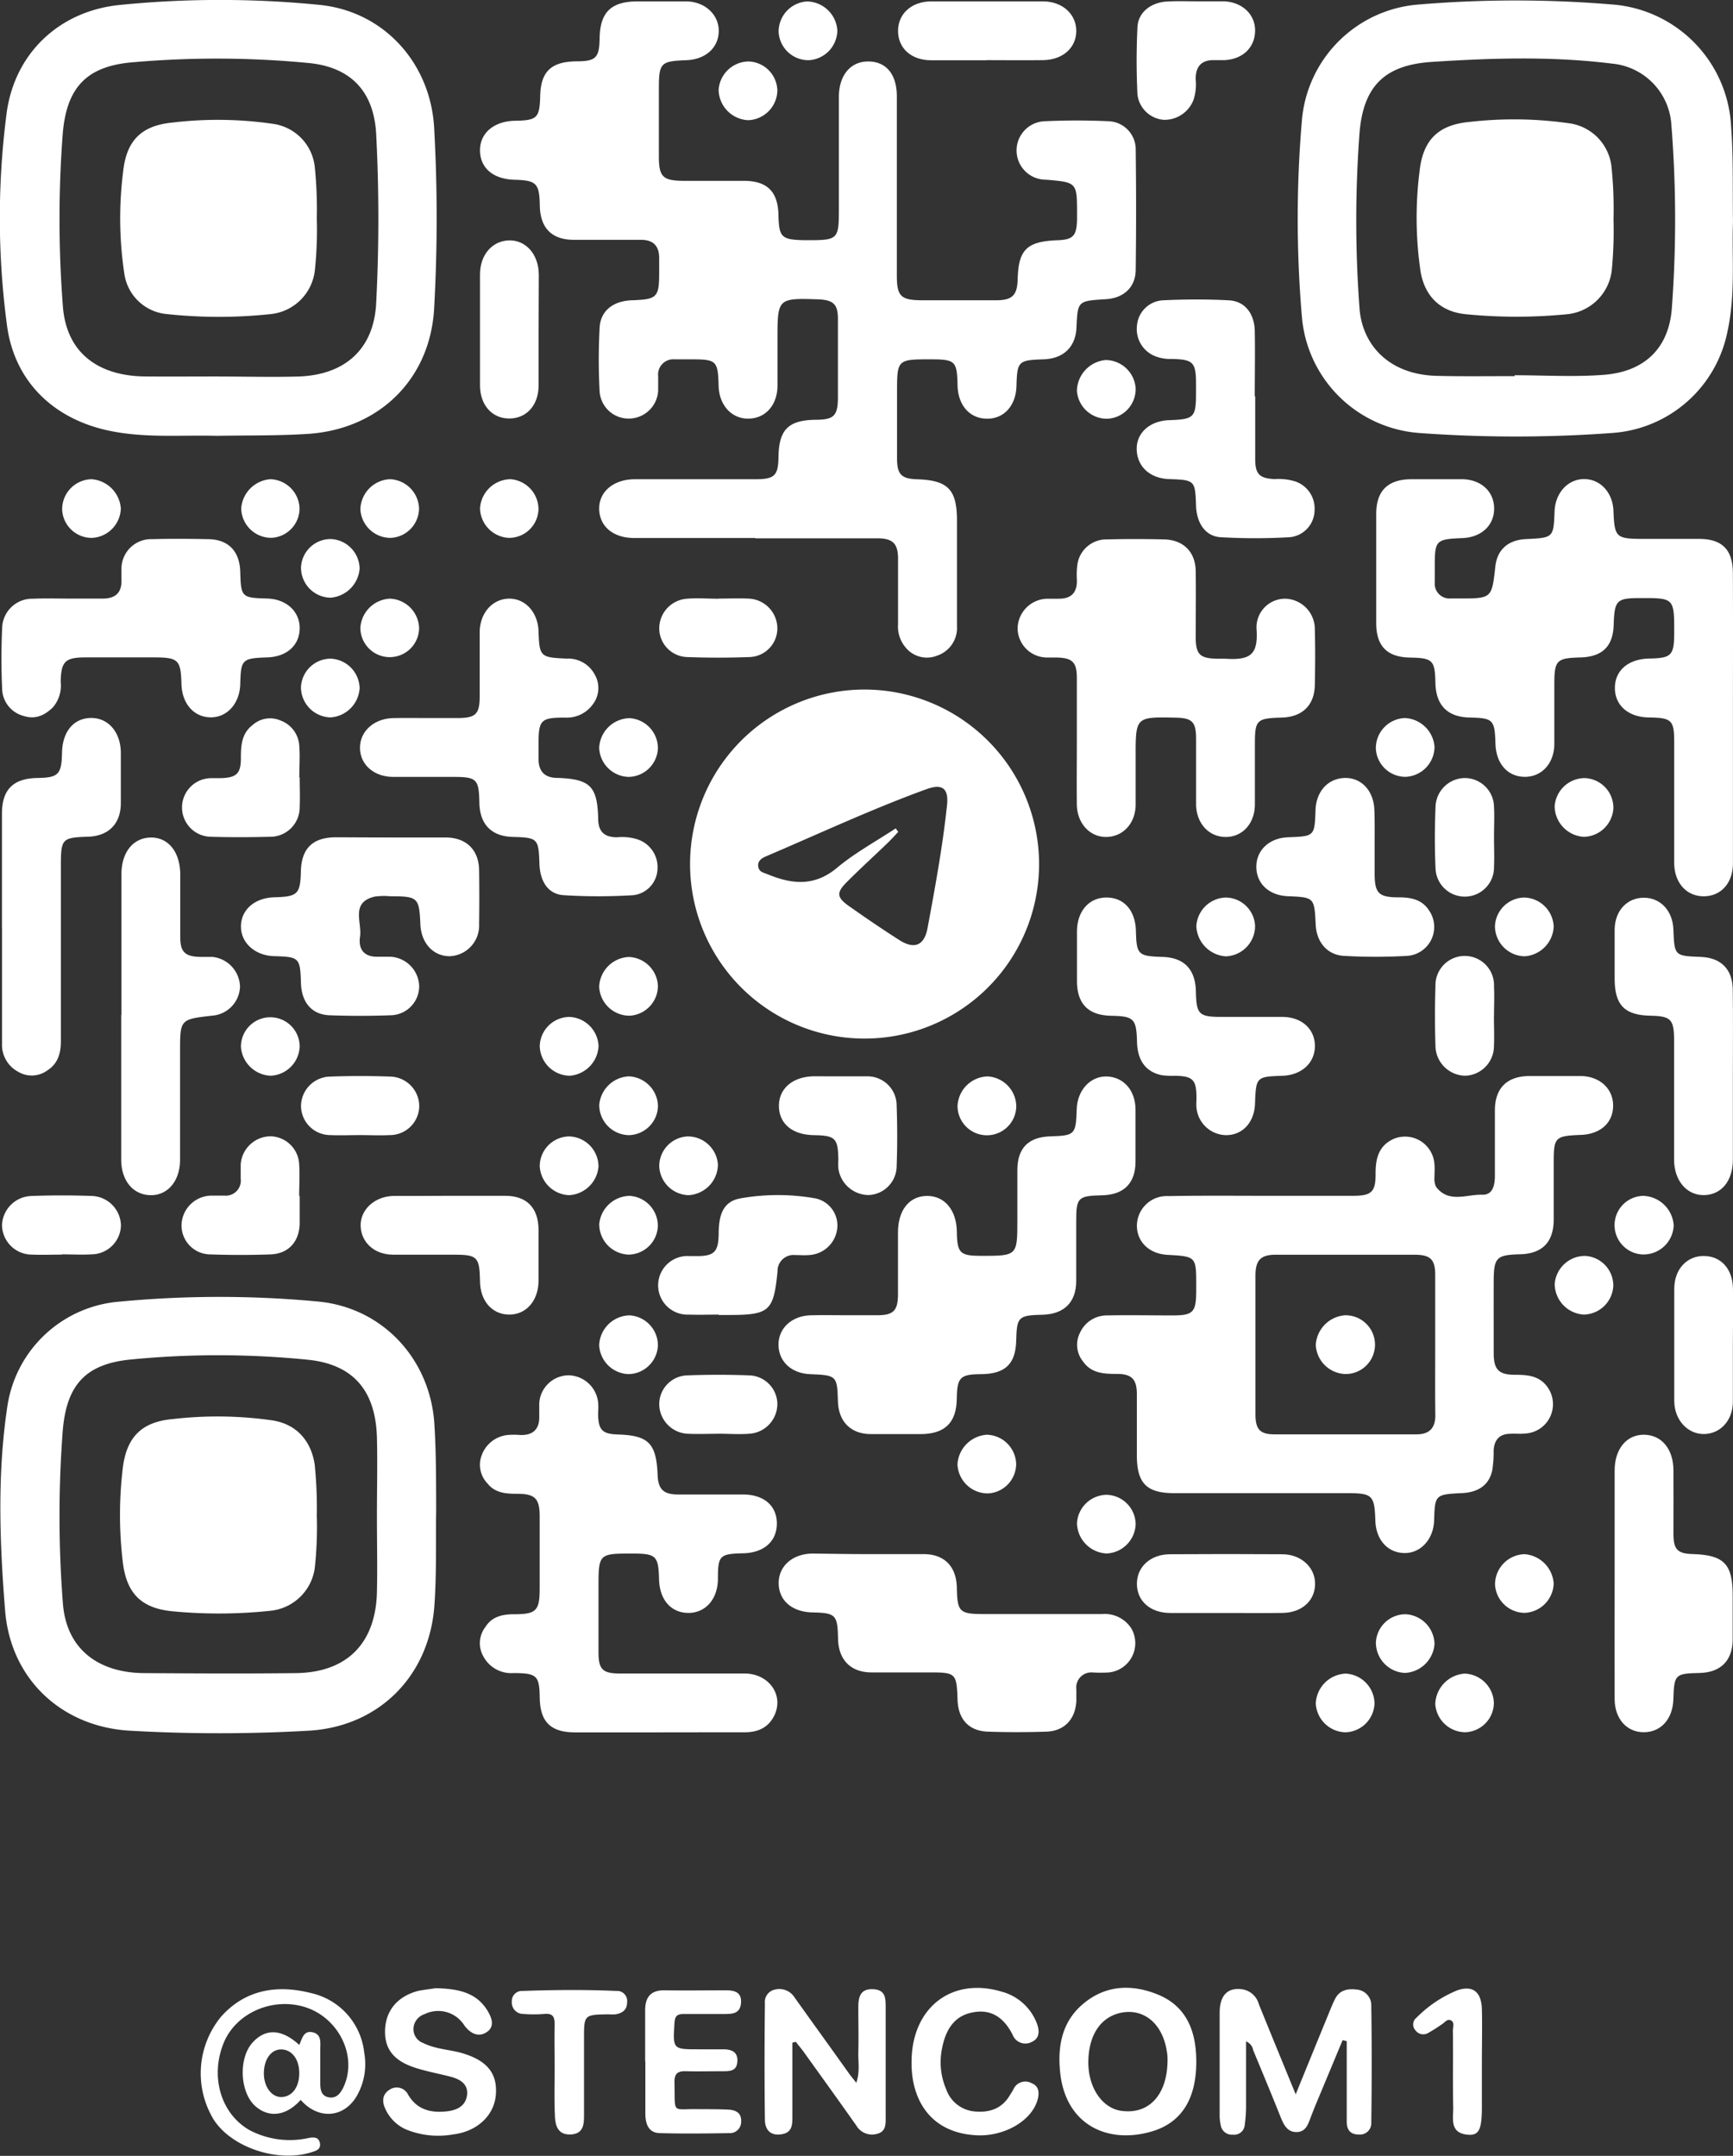 <?xml version="1.0" encoding="UTF-8"?> <svg xmlns="http://www.w3.org/2000/svg" viewBox="0 0 274.39 341.32"><rect x="0" y="0" width="274.39" height="341.32" fill="#333333" stroke="none"/><defs><style>.cls-1{fill:#fff;}</style></defs><title>кожгалантерея_1</title><g id="Слой_2" data-name="Слой 2"><g id="Слой_1-2" data-name="Слой 1"><path class="cls-1" d="M119.58,85.18c-6.37,0-12.75,0-19.13,0-3.34,0-5.52-1.81-5.58-4.57s2.27-4.73,5.66-4.74c6.38,0,12.76,0,19.13,0,3,0,3.56-.6,3.6-3.54.07-4.31,1.55-5.8,5.85-5.87,2.95,0,3.55-.63,3.56-3.58,0-4.13,0-8.25,0-12.38,0-2.37-.75-3-3.12-3.11-6.42-.2-6.45-.17-6.45,6.35,0,2.48,0,5,0,7.43-.06,3-1.9,5.06-4.56,5.11s-4.67-2.08-4.76-5.17c-.11-4-.34-4.21-4.25-4.22h-2.7a2.42,2.42,0,0,0-2.62,2.7c0,.75,0,1.5,0,2.24a4.67,4.67,0,0,1-4.54,4.44A4.6,4.6,0,0,1,94.94,62a94.9,94.9,0,0,1,0-10.12c.14-2.69,2.15-4.23,5.1-4.34,4-.14,4.33-.44,4.33-4.42,0-.75,0-1.5,0-2.25,0-1.94-.94-2.91-2.9-2.9q-5.28,0-10.58,0c-3.53,0-5.35-1.86-5.42-5.41s-.53-4-4-4.1S76,26.54,76,23.78s2.27-4.6,5.53-4.66c3.51-.06,3.9-.44,4-3.86.07-3.91,1.71-5.5,5.72-5.55,3.11,0,3.64-.56,3.69-3.67.07-4.1,1.81-5.81,6-5.82,2.55,0,5.1,0,7.65,0,3,0,5.26,2.1,5.21,4.74s-2.13,4.46-5.13,4.57c-4.11.16-4.35.41-4.35,4.64,0,3.53,0,7,0,10.58,0,3.27.63,3.87,4,3.88,3.15,0,6.3,0,9.45,0,3.69,0,5.39,1.71,5.48,5.33s.42,4,4.2,4.07c5.37,0,5.37,0,5.37-5.35,0-5.77,0-11.55,0-17.33,0-3.47,1.89-5.68,4.75-5.62S142,11.9,142,15.27c0,9.46,0,18.91,0,28.36,0,3.28.63,3.9,4,3.91,3.91,0,7.81,0,11.71,0,2.58,0,3.35-.8,3.42-3.31.11-4.71,1.46-6,6.23-6.19,2.54-.08,3.11-.67,3.17-3.27,0-.3,0-.6,0-.9,0-5,0-5-4.9-5.42a4.63,4.63,0,0,1-.09-9.26c3.3-.15,6.61-.15,9.9,0a4.46,4.46,0,0,1,4.38,4.57q.12,9.45,0,18.91c0,2.8-1.89,4.52-4.72,4.7-4.47.27-4.47.27-4.66,4.52-.15,3.06-2.06,4.89-5.21,5-4,.13-4.18.29-4.29,4.22-.09,3.14-2,5.22-4.71,5.18s-4.56-2.14-4.62-5.31c-.08-3.8-.37-4.08-4.16-4.09-5.42,0-5.42,0-5.42,5.34,0,3.45,0,6.9,0,10.35,0,2.54.7,3.22,3.16,3.3,4.93.16,6.33,1.62,6.33,6.58,0,5.55,0,11.1,0,16.65a4.63,4.63,0,0,1-3.16,4.7,4.35,4.35,0,0,1-5.06-1.41,5.1,5.1,0,0,1-1.11-3.57c0-3.45,0-6.9,0-10.35,0-2.42-.83-3.24-3.23-3.25-6.45,0-12.9,0-19.36,0Z"></path><path class="cls-1" d="M200.08,189.32c4.73,0,9.45,0,14.18,0,2.93,0,3.57-.63,3.54-3.59,0-2.34.51-4.34,2.82-5.4a4.66,4.66,0,0,1,6.5,4.06c.07.66,0,1.35,0,2a3,3,0,0,0,.26,1.52c2,2.63,4.85,1.16,7.31,1.24,1.65.06,2-1.49,2-3,0-3.45,0-6.9,0-10.35s1.84-5.4,5.4-5.44c2.7,0,5.4,0,8.1,0,3.09,0,5.24,2,5.22,4.72s-2.05,4.48-5.08,4.6c-4.13.16-4.32.36-4.33,4.39,0,3,0,6,0,9,0,3.59-1.81,5.42-5.33,5.51-3.77.1-4.16.51-4.17,4.37s0,7.5,0,11.25c0,2.67.8,3.48,3.49,3.46,2,0,3.77.21,5,1.91a4.65,4.65,0,0,1-3.38,7.38c-.81.1-1.64,0-2.47.05-1.75,0-2.57,1-2.65,2.67a18.17,18.17,0,0,1-.22,3.13c-.5,2.28-2.15,3.46-4.78,3.59-4.25.21-4.3.26-4.42,4.3-.09,3-2.13,5.26-4.77,5.19s-4.45-2.14-4.54-5.16c-.13-4-.48-4.32-4.44-4.32H185.94c-4.4,0-5.93-1.55-5.94-6,0-3.22,0-6.45,0-9.67,0-2.4-.84-3.23-3.27-3.21-2,0-3.95-.12-5.23-1.94A4.2,4.2,0,0,1,171,211a4.66,4.66,0,0,1,4.31-2.74c3.45-.07,6.9,0,10.35,0,3.25,0,3.72-.5,3.74-3.83,0-.3,0-.6,0-.9,0-4.58,0-4.61-4.54-4.86-2.85-.15-4.83-2-4.85-4.59a4.72,4.72,0,0,1,5-4.71C190,189.27,195.06,189.32,200.08,189.32Zm27.16,23.78c0-3.74,0-7.49,0-11.24,0-2.47-.76-3.2-3.24-3.21q-11,0-22,0c-2.38,0-3.21.85-3.22,3.27q0,11,0,22c0,2.39.73,3.16,3,3.17,7.5,0,15,0,22.48,0,2.07,0,3-1,3-3C227.21,220.45,227.24,216.78,227.24,213.1Z"></path><path class="cls-1" d="M164.52,136.88A27.63,27.63,0,1,1,137,109.17,27.66,27.66,0,0,1,164.52,136.88Zm-22.7-5.73.4.56c-.56.59-1.1,1.19-1.68,1.75-2.16,2.08-4.38,4.1-6.49,6.22-1.64,1.64-1.56,2.41.34,3.75,2.63,1.86,5.29,3.67,8,5.4,2.41,1.54,4,.86,4.49-2,1.19-6.41,2.37-12.82,3.06-19.31.29-2.68-.7-3.51-3.29-2.56-8.59,3.12-16.88,7-25.28,10.58-.66.28-1.43.69-1.32,1.61s.84,1,1.45,1.25c3.88,1.61,7.48,2,11.09-1.06C135.4,135,138.73,133.19,141.82,131.15Z"></path><path class="cls-1" d="M274.39,35.13c-.21,5.47.43,11.49-.89,17.42a20,20,0,0,1-18.24,16,209.48,209.48,0,0,1-30.58,0A20.13,20.13,0,0,1,206.12,50a182.87,182.87,0,0,1,0-30.78A20.09,20.09,0,0,1,224.69.71,183.93,183.93,0,0,1,255,.69,20.4,20.4,0,0,1,274.09,20C274.46,24.87,274.31,29.74,274.39,35.13ZM239.82,59.55v-.14c4.72,0,9.47.3,14.16-.07,6.41-.51,10.28-4.21,10.73-10.6a189.3,189.3,0,0,0-.08-29,10.37,10.37,0,0,0-9.4-9.67c-9.47-1.18-19-.89-28.5-.27-7.51.48-10.89,3.85-11.48,11.33a187.24,187.24,0,0,0,0,27.62c.4,5.79,4.62,10.63,12.4,10.76C231.73,59.61,235.77,59.55,239.82,59.55Z"></path><path class="cls-1" d="M69.06,239.16c-.08,4.5.09,9.75-.28,15C68,265.27,60.07,273.31,49,274a249.65,249.65,0,0,1-28.56,0C9.68,273.33,1.67,265.77.81,255s-1.26-21.59.35-32.31A19.51,19.51,0,0,1,19,206.07a166.89,166.89,0,0,1,31.45,0c10.17,1,17.64,9.11,18.32,19.3C69.05,229.72,69.05,234.06,69.06,239.16Zm-9.38.77h0c0-4.12.1-8.25,0-12.37-.22-7.27-3.62-11.49-10.8-12.27A142.29,142.29,0,0,0,21,215.21c-7.28.64-10.43,3.85-11.06,11.23a178.83,178.83,0,0,0,0,27.19c.51,7.78,6,11.21,12.85,11.26,8,.05,16,.1,24.07,0s12.61-4.71,12.82-12.79C59.77,248,59.68,244,59.68,239.93Z"></path><path class="cls-1" d="M34.27,69c-5.53-.16-11.48.42-17.32-.88C8.23,66.17,2.18,60.17,1.08,51.32a128.42,128.42,0,0,1,0-33.64C2.44,8.28,9.52,1.71,19,.78a159.5,159.5,0,0,1,31.66,0C60.8,1.82,68.17,10,68.74,20.24a256.52,256.52,0,0,1,0,28.55C68.14,60,60.05,67.93,48.82,68.69,44.1,69,39.38,68.91,34.27,69Zm.39-9.39v0c4.2,0,8.41.12,12.6,0,7.39-.25,11.94-4.36,12.3-11.62a259.82,259.82,0,0,0,0-26.77C59.2,14.57,55.65,10.72,49.11,10a152.41,152.41,0,0,0-27.85-.16c-7.39.55-10.68,3.83-11.32,11.25a178.83,178.83,0,0,0,0,27.19C10.46,56.34,16.13,59.55,23,59.6,26.86,59.63,30.76,59.6,34.66,59.6Z"></path><path class="cls-1" d="M274.38,113.72c0,7.65,0,15.3,0,22.95,0,3.17-1.92,5.24-4.65,5.23s-4.63-2.15-4.65-5.29c0-6.37,0-12.75,0-19.12,0-3.45-.4-3.84-3.89-3.9-3.33,0-5.49-1.88-5.5-4.65s2.09-4.61,5.45-4.68c3.52-.06,3.93-.49,3.94-4.09,0-5.5,0-5.5-5.45-5.48-3.67,0-4,.38-4.13,4.15-.08,3.48-1.77,5.16-5.32,5.25-3.72.1-4.07.46-4.08,4.19,0,3.15,0,6.3,0,9.45s-2,5.26-4.66,5.26-4.56-2-4.66-5.24c-.12-3.82-.36-4.07-4.11-4.15-3.49-.08-5.32-1.94-5.4-5.49s-.39-3.94-4-4-5.36-1.77-5.37-5.43q0-8.66,0-17.32c0-3.68,1.86-5.47,5.57-5.49,2.7,0,5.4,0,8.1,0,3,.07,5,2,5,4.65s-2,4.54-5,4.67c-4.25.18-4.4.33-4.4,4.55,0,.82,0,1.65,0,2.47a2.34,2.34,0,0,0,2.52,2.54c.45,0,.9,0,1.35,0,5.16,0,5.16,0,5.72-5.06.29-2.65,2-4.2,4.84-4.34,4.37-.21,4.37-.21,4.54-4.41.12-2.91,2.09-5.07,4.65-5.09s4.55,2.09,4.67,5c.17,4.26.39,4.46,4.75,4.47,2.93,0,5.85,0,8.78,0,3.67,0,5.36,1.69,5.38,5.4C274.41,98.42,274.38,106.07,274.38,113.72Z"></path><path class="cls-1" d="M104.29,274.27c-4.42,0-8.85,0-13.27,0-3.84,0-5.5-1.68-5.56-5.46-.06-3.52-.43-3.9-4.11-3.93a5,5,0,0,1-4.83-2.66,4.19,4.19,0,0,1,.35-4.65c1-1.62,2.68-2,4.49-2,3.61,0,4.09-.56,4.09-4.22s0-7.5,0-11.25c0-2.85-.73-3.6-3.57-3.6-1.77,0-3.5-.12-4.69-1.63a4.25,4.25,0,0,1-.88-4.58,4.9,4.9,0,0,1,4.07-3.1,12.38,12.38,0,0,1,2,0c2,.07,3.07-.91,3-3,0-.67,0-1.35,0-2A4.7,4.7,0,0,1,90,217.74a4.8,4.8,0,0,1,4.7,4.3c.08.66,0,1.35,0,2,.07,2.38.71,3,3.14,3.07,4.85.15,6.08,1.4,6.28,6.38.09,2.26.88,3.09,3.16,3.12,3.44,0,6.89,0,10.34,0s5.44,1.9,5.38,4.71-2.15,4.53-5.33,4.6c-3.71.08-4,.36-4,4,0,3.29-2,5.47-4.72,5.44s-4.52-2.1-4.6-5.3c-.1-3.73-.46-4.09-4.17-4.1-5.42,0-5.42,0-5.42,5.52,0,3.37,0,6.75,0,10.12,0,2.68.66,3.34,3.3,3.35,6.6,0,13.2,0,19.8,0,3.9,0,6.31,3.44,4.73,6.67-1,2-2.7,2.66-4.82,2.64C113.29,274.25,108.79,274.27,104.29,274.27Z"></path><path class="cls-1" d="M170.5,117.26c0-3.3,0-6.6,0-9.9,0-2.54-.71-3.2-3.19-3.26-.53,0-1.06,0-1.58,0a4.67,4.67,0,0,1-4.61-4.59,4.79,4.79,0,0,1,4.74-4.72c.6,0,1.2,0,1.8,0,2,0,2.88-1,2.85-2.93a12.61,12.61,0,0,1,.07-2.46,4.64,4.64,0,0,1,4.74-4c3-.08,6-.07,9,0s5,1.94,5,5.13c.05,3.44,0,6.9,0,10.35,0,2.76.69,3.38,3.5,3.41.38,0,.75,0,1.13,0,3.95.25,5.29-.54,5-4.72a4.53,4.53,0,0,1,4.62-4.78,4.82,4.82,0,0,1,4.61,4.88c.08,2.93.06,5.85,0,8.78-.06,3.23-2,5.07-5.25,5.16-4,.11-4.24.38-4.24,4.26,0,3.15,0,6.3,0,9.45s-2.07,5.26-4.73,5.19-4.54-2.23-4.58-5.14c0-3.45,0-6.9,0-10.35,0-2.76-.62-3.35-3.27-3.4-6.31-.13-6.31-.13-6.3,6.24,0,2.55,0,5.1,0,7.65-.07,2.94-2.09,5-4.69,5s-4.57-2.18-4.62-5.1C170.46,124,170.5,120.64,170.5,117.26Z"></path><path class="cls-1" d="M133.75,208.23c1.73,0,3.45,0,5.18,0,2.52,0,3.22-.73,3.25-3.21,0-3.3,0-6.6,0-9.9,0-3.53,1.79-5.76,4.59-5.78s4.69,2.26,4.73,5.68.55,3.79,3.78,3.81c5.8,0,5.8,0,5.8-5.67,0-2.62,0-5.25,0-7.87,0-3.53,1.74-5.27,5.21-5.38,3.91-.12,4.06-.27,4.19-4.3.09-3,2.15-5.26,4.77-5.18s4.49,2.15,4.54,5.15c0,2.77,0,5.55,0,8.32,0,3.44-1.86,5.26-5.27,5.34-3.86.09-4.12.35-4.12,4.12,0,3.15,0,6.3,0,9.45,0,3.37-1.93,5.25-5.31,5.34-3.85.09-4.1.33-4.19,4.08s-1.77,5.27-5.47,5.33c-3.43,0-3.89.5-3.94,3.89-.05,3.79-1.88,5.58-5.71,5.6-2.63,0-5.25,0-7.88,0-3.23,0-5.13-2-5.23-5.18-.11-4.06-.2-4.15-4.41-4.31-3-.12-5-2.05-5-4.68s2.14-4.56,5.07-4.64C130.15,208.19,132,208.23,133.75,208.23Z"></path><path class="cls-1" d="M137.46,246.05c2.92,0,5.84,0,8.77,0,3.34,0,5.21,2,5.27,5.35.08,3.82.41,4.14,4.35,4.14,6.22,0,12.44,0,18.66,0a5,5,0,0,1,4.6,2.25,4.66,4.66,0,0,1-3.6,7,22.54,22.54,0,0,1-2.47,0,2.39,2.39,0,0,0-2.62,2.67c0,.6,0,1.2,0,1.8-.13,2.92-1.89,4.81-4.77,4.9-3.07.1-6.15.1-9.22,0s-4.73-2-4.82-5.08c-.14-4.16-.28-4.3-4.39-4.3-3.07,0-6.14,0-9.21,0-3.33,0-5.25-2-5.32-5.32-.08-3.81-.36-4.1-4.09-4.18-3.19-.08-5.27-1.87-5.31-4.58s2.15-4.72,5.41-4.74C131.61,246,134.54,246.05,137.46,246.05Z"></path><path class="cls-1" d="M67.74,113.68h4.72c2.86,0,3.48-.62,3.49-3.4,0-3.38,0-6.75,0-10.13,0-3.08,2-5.3,4.58-5.37s4.64,2.09,4.74,5.19c.13,4,.29,4.13,4.46,4.3a4.76,4.76,0,0,1,4.43,2.52,4.24,4.24,0,0,1-.26,4.67,5.06,5.06,0,0,1-4.45,2.15c-3.87,0-4.19.4-4.18,4.3,0,.75,0,1.5,0,2.25,0,2,1,3,3,3,5.15.18,6.31,1.31,6.44,6.4,0,2.07.93,3,3,3a8,8,0,0,1,3.32.36,4.64,4.64,0,0,1,3.07,4.72,4.32,4.32,0,0,1-3.85,4.09,89.71,89.71,0,0,1-11,0c-2.46-.16-3.75-2.16-3.84-5-.13-4-.29-4.12-4.26-4.23-3.33-.09-5.19-2-5.25-5.4-.07-3.76-.41-4.1-4.16-4.1-3.15,0-6.31,0-9.45,0s-5.3-2-5.29-4.63,2.25-4.62,5.29-4.68C64.14,113.65,65.94,113.68,67.74,113.68Z"></path><path class="cls-1" d="M11.06,94.77c1.72,0,3.44,0,5.17,0,2.06,0,3.07-.92,3-3,0-.53,0-1.05,0-1.58a4.7,4.7,0,0,1,4.86-4.83c2.92-.08,5.84-.06,8.76,0,3.3,0,5.1,1.89,5.19,5.19.11,4,.22,4.1,4.25,4.21,3.06.08,5.21,2.07,5.16,4.77s-2.1,4.45-5.13,4.55c-4,.14-4.18.32-4.28,4.21-.07,3-2,5.29-4.67,5.28s-4.56-2.16-4.64-5.29c-.1-3.81-.49-4.19-4.33-4.2q-5.38,0-10.79,0c-3.3,0-3.94.62-4,3.88a5.29,5.29,0,0,1-1.21,4c-1.27,1.26-2.76,2-4.66,1.39a4.54,4.54,0,0,1-3.4-4.28c-.15-3.22-.14-6.45,0-9.67a4.76,4.76,0,0,1,4.86-4.61C7.16,94.71,9.11,94.77,11.06,94.77Z"></path><path class="cls-1" d="M61.88,132.59c2.92,0,5.85,0,8.77,0,3.23.05,5.16,2,5.21,5.19q.06,4.28,0,8.54a4.86,4.86,0,0,1-4.65,5.07c-2.61,0-4.52-2.06-4.65-5.05-.19-4.25-.39-4.44-4.76-4.44a10.69,10.69,0,0,0-2.47.05c-3.87.91-2,4.08-2.32,6.32-.28,1.77.41,3.12,2.49,3.2.75,0,1.5,0,2.25,0a4.81,4.81,0,0,1,4.62,4.63,4.6,4.6,0,0,1-4.54,4.64c-3.22.12-6.45.12-9.67,0-2.82-.12-4.42-2.05-4.51-5.12-.12-4-.28-4.13-4.25-4.24-3-.09-5.26-2.08-5.25-4.71s2.17-4.53,5.31-4.61c3.68-.1,4.09-.5,4.18-4.13s1.9-5.34,5.48-5.37C56,132.57,59,132.59,61.88,132.59Z"></path><path class="cls-1" d="M255.65,250.58c0-5.92,0-11.85,0-17.77,0-3.46,1.94-5.73,4.73-5.66s4.56,2.35,4.58,5.6,0,6.75,0,10.13c0,2.44.68,3.1,3,3.16,5,.14,6.38,1.57,6.38,6.5,0,2.4,0,4.8,0,7.2-.09,3.28-2,5.06-5.26,5.13-3.87.08-4,.26-4.13,4.08-.06,3.14-1.91,5.26-4.62,5.3s-4.66-2.08-4.68-5.22C255.63,262.88,255.65,256.73,255.65,250.58Z"></path><path class="cls-1" d="M.31,146.82q0-9,0-18c0-3.83,1.79-5.59,5.64-5.65,3.3-.05,3.8-.57,3.87-4s1.92-5.51,4.65-5.5,4.64,2.3,4.66,5.51c0,2.7,0,5.4,0,8.09-.05,3.22-2,5.1-5.2,5.2-4.08.13-4.28.33-4.29,4.44q0,13.94,0,27.88c0,1.89-.42,3.57-2.13,4.67a4.2,4.2,0,0,1-4.66.21,4.82,4.82,0,0,1-2.53-4.44q0-9.21,0-18.43Z"></path><path class="cls-1" d="M19.23,160.67q0-11.13,0-22.27c0-3.44,1.82-5.73,4.59-5.8s4.71,2.22,4.72,5.88c0,3.3,0,6.6,0,9.9,0,2.35.77,3.05,3.11,3.12.67,0,1.36,0,2,0A4.87,4.87,0,0,1,38,156.2a4.76,4.76,0,0,1-4.4,4.6c-5.09.58-5.09.58-5.09,5.71,0,5.7,0,11.4,0,17.09,0,3.42-2,5.71-4.75,5.62s-4.56-2.35-4.57-5.62q0-11.46,0-22.93Z"></path><path class="cls-1" d="M198.74,62.79c0,3.3,0,6.6,0,9.9,0,2.4.71,3.06,3.08,3.16a9,9,0,0,1,3.32.39,4.53,4.53,0,0,1,3,4.53,4.34,4.34,0,0,1-3.91,4.28,94.05,94.05,0,0,1-11,0c-2.4-.16-3.77-2.26-3.86-5-.13-4-.2-4.06-4.27-4.2-3-.11-5-1.94-5.12-4.59s2-4.63,5.15-4.74c3.93-.13,4.23-.43,4.24-4.27V60.83c0-3.49-.44-3.92-3.85-4a6.45,6.45,0,0,1-2.63-.44,4.61,4.61,0,0,1-2.87-4.84,4.36,4.36,0,0,1,4-4c3.51-.17,7.05-.19,10.57,0,2.5.13,4,2.07,4.08,4.8.07,3.45,0,6.9,0,10.36Z"></path><path class="cls-1" d="M194.1,179.72a4.8,4.8,0,0,1-4.66-4.34c-.06-.52,0-1,0-1.57,0-2.89-.59-3.44-3.41-3.49a12.2,12.2,0,0,1-2-.08c-2.56-.48-3.91-2.28-4-5.2-.1-3.76-.47-4.15-4.09-4.22s-5.38-1.87-5.42-5.42q0-3.93,0-7.87c0-3.29,1.92-5.45,4.71-5.43s4.54,2.1,4.62,5.27c.1,3.78.35,4,4.14,4.13,3.48.08,5.29,1.94,5.36,5.5s.47,4,4,4c3.22,0,6.44,0,9.66,0s5.26,2.06,5.18,4.74-2.22,4.48-5.15,4.58c-4.12.14-4.17.19-4.33,4.37C198.62,177.7,196.74,179.73,194.1,179.72Z"></path><path class="cls-1" d="M274.37,170.31c0,4.42,0,8.85,0,13.28,0,3.37-1.79,5.55-4.53,5.62s-4.77-2.26-4.78-5.62c0-6.31,0-12.61,0-18.91,0-3.3-.51-3.81-3.73-3.87-4.09-.07-5.66-1.66-5.68-5.8,0-2.63,0-5.26,0-7.88.06-3,2-5,4.63-5s4.56,2.07,4.67,5c.17,4.21.17,4.21,4.33,4.37,3.17.12,5,1.91,5.07,5.08C274.42,161.16,274.37,165.73,274.37,170.31Z"></path><path class="cls-1" d="M217.65,133.52c0,1.57,0,3.15,0,4.72,0,3.18.61,3.82,3.78,3.83,2,0,3.74.33,4.88,2.14a4.59,4.59,0,0,1-3.56,7.13,88,88,0,0,1-9.88,0c-2.68-.11-4.41-2.13-4.55-4.92-.22-4.35-.22-4.35-4.4-4.53-3-.12-5-2-5-4.66s2.08-4.56,5-4.67c4.22-.16,4.22-.16,4.37-4.31.11-3,2-5,4.61-5.08s4.64,2,4.71,5.16C217.68,130.08,217.65,131.8,217.65,133.52Z"></path><path class="cls-1" d="M212.58,323l-4.17,10c-.29.69-.56,1.39-.83,2.09-.44,1.11-.75,2.42-2.25,2.46s-2.07-1.14-2.57-2.38c-1.41-3.54-2.88-7.06-4.34-10.58a1.81,1.81,0,0,0-1.13-1.39c0,3.55,0,6.94,0,10.33a21.79,21.79,0,0,1-.21,2.91,1.67,1.67,0,0,1-1.88,1.52,1.77,1.77,0,0,1-1.92-1.51,6.78,6.78,0,0,1-.17-1.56c0-5.4,0-10.79,0-16.19,0-2.9,1.35-4.14,3.76-3.72a3.27,3.27,0,0,1,2.46,2.36c1.84,4.55,3.71,9.09,5.82,14.24,1.78-4.37,3.34-8.19,4.9-12,.42-1,.82-2.08,1.32-3.08.71-1.43,2-1.69,3.43-1.51a2.5,2.5,0,0,1,2.32,2.62c.09,6.14.08,12.29,0,18.44a1.8,1.8,0,0,1-2,1.89c-1.38,0-1.88-.82-1.89-2,0-4.26,0-8.52,0-12.78Z"></path><path class="cls-1" d="M71.23,189.32c2.92,0,5.84,0,8.76,0,3.4,0,5.23,1.89,5.28,5.31,0,2.7,0,5.39,0,8.09,0,3.25-2,5.46-4.72,5.41S76,205.86,76,202.78c-.08-3.78-.41-4.13-4.12-4.14-3.22,0-6.44,0-9.66,0-3,0-5.05-2-5.12-4.55s2.19-4.68,5.2-4.75c1.49,0,3,0,4.49,0Z"></path><path class="cls-1" d="M113.78,208.13c-1.57,0-3.15.06-4.72,0a4.64,4.64,0,1,1,0-9.27c.6,0,1.2,0,1.8,0,2.3-.1,2.89-.82,2.93-3.52,0-3.31.89-5.11,3.37-5.6a34,34,0,0,1,12,0,4.38,4.38,0,0,1,3.41,4.67,4.74,4.74,0,0,1-4.45,4.29c-.75.07-1.5,0-2.25,0a2.53,2.53,0,0,0-2.76,2.59c-.63,6.33-1.27,6.9-7.76,6.9h-1.57Z"></path><path class="cls-1" d="M47.61,332.46c-2.3,2.56-5,2.89-7.17,1-2.48-2.2-2.71-7.6-.44-10.09,2.06-2.26,4.59-2.17,7.39.39.44-1,.67-2.34,2.13-2s1.18,1.7,1.19,2.79c0,1.72,0,3.45,0,5.17,0,1,.08,2.07,1.29,2.32s1.89-.56,2.38-1.6c2.35-5-.91-11.37-6.6-12.82-5.07-1.29-10.49,1.26-12.36,5.81-2.17,5.3-.48,11.19,4.06,13.8a13.67,13.67,0,0,0,9.38,1.26c.74-.13,1.59-.21,1.79.8s-.63,1.24-1.35,1.46c-5.31,1.68-12.59-.74-15.44-5.13A14.1,14.1,0,0,1,35,319.29c3.86-4.35,8.94-5.09,14.22-3.75A10.85,10.85,0,0,1,57.67,325a10.13,10.13,0,0,1-1.24,6.94C54.37,335.34,50.37,335.61,47.61,332.46Zm-.23-4.25c0-2.16-1.14-3.68-2.78-3.74s-2.78,1.52-2.82,3.69S43,332.11,44.67,332,47.39,330.34,47.38,328.21Z"></path><path class="cls-1" d="M125.46,323.4c0,4,0,7.89,0,11.84,0,1.17-.07,2.31-1.51,2.62-1.82.39-2.82-.54-2.84-2.24-.08-6.14-.07-12.3,0-18.44a2,2,0,0,1,1.6-2.19,2.85,2.85,0,0,1,3.11,1.27c2.85,4,5.75,8,8.63,12.05.31.42.64.82,1.13,1.44.59-1.69.29-3.24.32-4.74.06-2.4,0-4.8,0-7.2,0-1.52.25-2.95,2.27-2.88s2.06,1.36,2.06,2.83c0,5.77,0,11.55,0,17.32,0,1.12.11,2.37-1.34,2.75a2.88,2.88,0,0,1-3.3-1.3c-2.76-3.92-5.57-7.81-8.36-11.7-.39-.54-.81-1-1.22-1.56Z"></path><path class="cls-1" d="M189.41,326.44c0,5.66-2.19,9.57-7,11-7,2.08-13.68-1-14.55-9.31-.42-4,.21-7.86,3.42-10.69,3.64-3.21,7.93-3.38,12.19-1.6C188,317.77,189.42,321.78,189.41,326.44Zm-4.55-.28c0-.24,0-.84-.12-1.43-.7-4.48-3.8-6.93-7.54-6-3,.77-4.77,3.49-4.88,7.48-.1,3.76,1.71,6.95,4.48,7.82a5.17,5.17,0,0,0,1.11.2C182.05,334.63,184.84,331.52,184.86,326.16Z"></path><path class="cls-1" d="M156.18,9.54c-2.92,0-5.83,0-8.75,0-3.15,0-5.23-1.9-5.24-4.62S144.3.24,147.41.22c5.91,0,11.82,0,17.73,0,3.05,0,5.27,2,5.27,4.67s-2.13,4.59-5.25,4.63-6,0-9,0Z"></path><path class="cls-1" d="M85.28,52.24c0,2.92,0,5.85,0,8.77,0,3.16-1.93,5.25-4.65,5.25S76,64.13,76,61c0-5.85,0-11.7,0-17.55,0-3.11,1.93-5.31,4.57-5.39s4.71,2.14,4.74,5.41C85.3,46.39,85.28,49.31,85.28,52.24Z"></path><path class="cls-1" d="M274.37,212.91c0,3,0,6,0,9s-2,5.09-4.56,5.13-4.7-2.19-4.72-5.22c0-5.92,0-11.85,0-17.77,0-3.1,2-5.23,4.71-5.2s4.51,2.06,4.58,5.07S274.37,209.91,274.37,212.91Z"></path><path class="cls-1" d="M194.09,255.37c-2.93,0-5.85,0-8.77,0-3.2,0-5.29-1.88-5.31-4.59s2.13-4.69,5.23-4.71q8.88-.06,17.77,0c3,0,5.25,2.09,5.21,4.74s-2.11,4.5-5.13,4.55S197.09,255.36,194.09,255.37Z"></path><path class="cls-1" d="M47.45,189.34c0,1.5,0,3,0,4.5-.13,2.84-1.83,4.66-4.64,4.76-3.14.11-6.3.11-9.44,0A4.59,4.59,0,0,1,28.74,194a4.79,4.79,0,0,1,4.76-4.71c.67,0,1.34,0,2,0a2.38,2.38,0,0,0,2.61-2.68c0-.75,0-1.51,0-2.25a4.78,4.78,0,0,1,4.77-4.46,4.65,4.65,0,0,1,4.49,4.47c.11,1.65,0,3.3,0,5Z"></path><path class="cls-1" d="M189.53.21c1.42,0,2.85,0,4.27,0,2.92.12,5,2.12,4.92,4.75s-2,4.42-4.84,4.56c-.52,0-1,0-1.57,0-2.08-.06-3,1-3,3a7.85,7.85,0,0,1-.35,3.32,4.92,4.92,0,0,1-4.7,3.13A4.55,4.55,0,0,1,180.1,15a107.27,107.27,0,0,1,0-10.76c.14-2.33,2.16-3.86,4.7-4C186.39.15,188,.21,189.53.21Z"></path><path class="cls-1" d="M132.7,170.41c1.5,0,3,0,4.49,0a4.62,4.62,0,0,1,4.78,4.64q.17,4.81,0,9.65a4.62,4.62,0,0,1-4.46,4.5,4.87,4.87,0,0,1-4.77-4.21,10.09,10.09,0,0,1,0-1.35c-.06-3.45-.46-3.86-3.88-3.92s-5.49-1.81-5.53-4.58,2.17-4.72,5.62-4.74Z"></path><path class="cls-1" d="M47.45,123.07c0,1.57.07,3.15,0,4.72a4.66,4.66,0,0,1-4.76,4.69c-3.08.08-6.16.09-9.23,0a4.64,4.64,0,1,1,0-9.28c.45,0,.9,0,1.35,0,2.66-.05,3.36-.69,3.33-3.34,0-2,.2-3.81,1.84-5.06a4.15,4.15,0,0,1,4.41-.74,4.55,4.55,0,0,1,3,4.08c.12,1.64,0,3.29,0,4.95Z"></path><path class="cls-1" d="M69,314.77c3.37.1,6.31.58,8.13,3.47.68,1.1,1.29,2.52,0,3.44s-2.61.34-3.6-1a4.89,4.89,0,0,0-6.3-1.8,2.53,2.53,0,0,0-1.77,2.35,2.35,2.35,0,0,0,1.58,2.24c1.78.88,3.76,1,5.63,1.45,4.28,1.12,6.12,3.19,5.84,6.71-.26,3.33-3,5.86-6.81,6.3a13.48,13.48,0,0,1-7.48-.82A6.51,6.51,0,0,1,61,333.86c-.57-1.23-.42-2.32.66-3a2,2,0,0,1,2.94.74c1.41,2.42,3.59,2.95,6.15,2.67,1.64-.18,3-.87,3.2-2.6s-1.12-2.49-2.6-2.88c-1.88-.49-3.8-.83-5.64-1.43-3.39-1.1-4.86-3-4.74-6,.12-3.09,2-5.31,5.24-6.16C67.21,315,68.26,314.9,69,314.77Z"></path><path class="cls-1" d="M102.15,326.39c0-2.7,0-5.4,0-8.1,0-2.09.87-3.22,3.09-3.18,3.22.05,6.44,0,9.67,0,1.24,0,2.52.2,2.42,1.93s-1.28,1.82-2.57,1.82c-2.17,0-4.35,0-6.52,0-1.07,0-1.38.37-1.45,1.43-.25,4.17-.29,4.16,3.9,4.16,1.27,0,2.55,0,3.82,0s2.33.38,2.24,1.91-1.14,1.56-2.27,1.56c-2,0-3.9.05-5.85,0-1.33-.05-1.87.38-1.84,1.78.13,5.24-.56,4.1,4.07,4.23,1.49,0,3,0,4.49.07,1.13.07,2.07.49,2,1.91a1.79,1.79,0,0,1-1.9,1.81c-3.67.06-7.35.1-11,0-1.82-.06-2.25-1.52-2.27-3.05,0-2.77,0-5.55,0-8.32Z"></path><path class="cls-1" d="M144.33,326.47c0-8.57,6.31-13.52,14.26-11.15a8.23,8.23,0,0,1,5.52,4.88c.47,1.15.62,2.5-.79,3.1a2.15,2.15,0,0,1-3-1.18C159,319.53,157,318,154,318.61c-2.78.52-4.3,2.54-4.9,6a10.8,10.8,0,0,0,.71,6.16,5.25,5.25,0,0,0,4.54,3.52c2.35.21,4.29-.45,5.55-2.58.19-.33.42-.63.59-1a2.06,2.06,0,0,1,2.9-.87c1.16.48,1.19,1.55.87,2.68-1,3.35-5.35,5.75-9.6,5.54C147.33,337.72,144.26,332.44,144.33,326.47Z"></path><path class="cls-1" d="M87.82,327.51c0-2.32-.06-4.65,0-7,0-1.25-.31-1.77-1.62-1.66a21.07,21.07,0,0,1-3.37,0,1.8,1.8,0,0,1-1.79-1.93,1.6,1.6,0,0,1,1.7-1.71c4.95-.17,9.89-.22,14.84,0A1.59,1.59,0,0,1,99.29,317c0,1.2-.74,1.72-1.8,1.91a6.91,6.91,0,0,1-1.12,0c-3.9.06-3.9.06-3.9,3.87,0,4.05,0,8.1,0,12.15,0,1.47-.13,2.94-2.16,3s-2.4-1.46-2.45-3C87.75,332.46,87.81,330,87.82,327.51Z"></path><path class="cls-1" d="M113.73,227c-1.58,0-3.16.07-4.73,0a4.73,4.73,0,0,1-4.62-4.6,4.57,4.57,0,0,1,4.52-4.65c3.22-.12,6.45-.12,9.66,0a4.59,4.59,0,0,1,4.52,4.43,4.73,4.73,0,0,1-4.41,4.81c-1.64.13-3.3,0-4.94,0Z"></path><path class="cls-1" d="M57,179.71c-1.58,0-3.16.07-4.73,0a4.65,4.65,0,0,1-4.61-4.58,4.7,4.7,0,0,1,4.55-4.68c3.22-.12,6.45-.12,9.67,0a4.7,4.7,0,0,1,4.5,4.72,4.65,4.65,0,0,1-4.66,4.54c-1.57.08-3.15,0-4.72,0Z"></path><path class="cls-1" d="M113.74,94.77c1.58,0,3.16-.07,4.73,0a4.74,4.74,0,0,1,4.61,4.61,4.55,4.55,0,0,1-4.52,4.65c-3.22.12-6.46.12-9.68,0a4.56,4.56,0,0,1-4.5-4.45,4.72,4.72,0,0,1,4.41-4.79c1.64-.14,3.3,0,4.95,0Z"></path><path class="cls-1" d="M236.55,132.49c0,1.58.07,3.16,0,4.73a4.63,4.63,0,0,1-9.26.21c-.15-3.22-.13-6.46,0-9.68a4.69,4.69,0,0,1,4.65-4.57,4.64,4.64,0,0,1,4.61,4.59C236.63,129.34,236.55,130.92,236.55,132.49Z"></path><path class="cls-1" d="M236.54,160.93c0,1.57.07,3.14,0,4.71a4.7,4.7,0,0,1-4.52,4.67,4.79,4.79,0,0,1-4.74-4.72c-.1-3.14-.11-6.28,0-9.42a4.64,4.64,0,1,1,9.27.06c.08,1.56,0,3.13,0,4.7Z"></path><path class="cls-1" d="M9.78,198.63c-1.57,0-3.15.07-4.71,0a4.73,4.73,0,0,1-4.75-4.69A4.8,4.8,0,0,1,5,189.35c3.2-.12,6.42-.12,9.63,0a4.77,4.77,0,0,1,4.52,4.69,4.7,4.7,0,0,1-4.64,4.55c-1.56.09-3.14,0-4.7,0Z"></path><path class="cls-1" d="M234.63,326.57c0,2.32,0,4.64,0,7,0,3.64-.46,4.58-2.32,4.39-2.83-.29-2.19-2.59-2.22-4.33-.08-4,0-8.08-.05-12.12,0-.56.31-1.33-.31-1.64s-1,.39-1.54.69a24.08,24.08,0,0,1-2.08,1.31,1.52,1.52,0,0,1-2-.43,1.36,1.36,0,0,1,.17-2,19.43,19.43,0,0,1,6.46-4.33c2.47-.85,3.82.27,3.89,3S234.63,323.73,234.63,326.57Z"></path><path class="cls-1" d="M175.09,57a4.8,4.8,0,0,1,4.72,4.47,4.7,4.7,0,0,1-4.54,4.83,4.77,4.77,0,0,1-4.76-4.42A5,5,0,0,1,175.09,57Z"></path><path class="cls-1" d="M132.58,4.85a4.79,4.79,0,0,1-4.5,4.68A4.72,4.72,0,0,1,123.28,5,4.79,4.79,0,0,1,127.76.23,4.9,4.9,0,0,1,132.58,4.85Z"></path><path class="cls-1" d="M14.55,85.16a4.69,4.69,0,0,1-4.71-4.48,4.76,4.76,0,0,1,4.65-4.81,5,5,0,0,1,4.64,4.63A4.8,4.8,0,0,1,14.55,85.16Z"></path><path class="cls-1" d="M85.26,80.64a4.67,4.67,0,0,1-4.68,4.52A4.81,4.81,0,0,1,76,80.54a4.91,4.91,0,0,1,4.84-4.67A4.78,4.78,0,0,1,85.26,80.64Z"></path><path class="cls-1" d="M56.94,90a5,5,0,0,1-4.64,4.63,4.76,4.76,0,0,1-4.64-4.82,4.7,4.7,0,0,1,4.71-4.47A4.77,4.77,0,0,1,56.94,90Z"></path><path class="cls-1" d="M66.36,99.43a4.65,4.65,0,1,1-9.3-.08,4.93,4.93,0,0,1,4.7-4.57A4.82,4.82,0,0,1,66.36,99.43Z"></path><path class="cls-1" d="M104.18,175.1a4.72,4.72,0,0,1-4.6,4.62,4.78,4.78,0,0,1-4.7-4.76,4.93,4.93,0,0,1,4.73-4.55A4.83,4.83,0,0,1,104.18,175.1Z"></path><path class="cls-1" d="M160.91,175.09a4.65,4.65,0,0,1-9.3,0,4.91,4.91,0,0,1,4.77-4.67A4.81,4.81,0,0,1,160.91,175.09Z"></path><path class="cls-1" d="M104.17,213a4.73,4.73,0,0,1-4.66,4.55,4.8,4.8,0,0,1-4.64-4.61,4.92,4.92,0,0,1,4.81-4.69A4.77,4.77,0,0,1,104.17,213Z"></path><path class="cls-1" d="M194.1,151.41a5,5,0,0,1-4.68-4.78,4.8,4.8,0,0,1,4.66-4.53,4.7,4.7,0,0,1,4.64,4.51A4.81,4.81,0,0,1,194.1,151.41Z"></path><path class="cls-1" d="M250.78,132.49a4.92,4.92,0,0,1-4.63-4.81,4.79,4.79,0,0,1,4.71-4.49,4.7,4.7,0,0,1,4.59,4.78A4.8,4.8,0,0,1,250.78,132.49Z"></path><path class="cls-1" d="M255.44,203.56a4.79,4.79,0,0,1-4.66,4.57,4.9,4.9,0,0,1-4.62-4.87,4.81,4.81,0,0,1,4.81-4.42A4.71,4.71,0,0,1,255.44,203.56Z"></path><path class="cls-1" d="M160.89,231.71a4.69,4.69,0,0,1-4.46,4.73,4.8,4.8,0,0,1-4.83-4.63,5,5,0,0,1,4.62-4.66A4.77,4.77,0,0,1,160.89,231.71Z"></path><path class="cls-1" d="M222.45,113.68a4.94,4.94,0,0,1,4.68,4.54,4.78,4.78,0,0,1-4.64,4.77,4.7,4.7,0,0,1-4.65-4.5A4.78,4.78,0,0,1,222.45,113.68Z"></path><path class="cls-1" d="M175.23,236.66a4.72,4.72,0,0,1,4.58,4.62,4.81,4.81,0,0,1-4.57,4.67,4.92,4.92,0,0,1-4.72-4.78A4.76,4.76,0,0,1,175.23,236.66Z"></path><path class="cls-1" d="M246,250.72a4.81,4.81,0,0,1-4.6,4.63,4.74,4.74,0,0,1-4.69-4.51,4.81,4.81,0,0,1,4.68-4.78A5,5,0,0,1,246,250.72Z"></path><path class="cls-1" d="M217.63,269.66a4.74,4.74,0,0,1-4.61,4.6,4.82,4.82,0,0,1-4.69-4.55,4.94,4.94,0,0,1,4.75-4.74A4.81,4.81,0,0,1,217.63,269.66Z"></path><path class="cls-1" d="M236.53,269.58a4.69,4.69,0,0,1-4.52,4.67,4.79,4.79,0,0,1-4.76-4.46,5,5,0,0,1,4.66-4.82A4.8,4.8,0,0,1,236.53,269.58Z"></path><path class="cls-1" d="M104.16,194.09a4.69,4.69,0,0,1-4.66,4.54,4.81,4.81,0,0,1-4.62-4.85,4.93,4.93,0,0,1,4.82-4.45A4.76,4.76,0,0,1,104.16,194.09Z"></path><path class="cls-1" d="M94.77,165.61a4.93,4.93,0,0,1-4.58,4.7,4.81,4.81,0,0,1-4.73-4.74A4.75,4.75,0,0,1,90.12,161,4.82,4.82,0,0,1,94.77,165.61Z"></path><path class="cls-1" d="M108.91,179.92a4.78,4.78,0,0,1,4.76,4.48,4.91,4.91,0,0,1-4.68,4.82,4.77,4.77,0,0,1-4.61-4.63A4.71,4.71,0,0,1,108.91,179.92Z"></path><path class="cls-1" d="M90.09,189.22a4.84,4.84,0,0,1-4.63-4.57,4.72,4.72,0,0,1,4.65-4.73,4.78,4.78,0,0,1,4.65,4.76A4.93,4.93,0,0,1,90.09,189.22Z"></path><path class="cls-1" d="M47.43,80.44A4.68,4.68,0,0,1,43,85.15a4.76,4.76,0,0,1-4.81-4.64,5,5,0,0,1,4.63-4.64A4.78,4.78,0,0,1,47.43,80.44Z"></path><path class="cls-1" d="M56.94,108.93a4.93,4.93,0,0,1-4.62,4.65,4.8,4.8,0,0,1-4.67-4.79,4.73,4.73,0,0,1,4.7-4.51A4.79,4.79,0,0,1,56.94,108.93Z"></path><path class="cls-1" d="M47.45,165.64a4.81,4.81,0,0,1-4.58,4.67,4.92,4.92,0,0,1-4.72-4.54,4.65,4.65,0,1,1,9.3-.13Z"></path><path class="cls-1" d="M104.17,156.11a4.74,4.74,0,0,1-4.46,4.7,4.81,4.81,0,0,1-4.84-4.58,4.91,4.91,0,0,1,4.72-4.72A4.79,4.79,0,0,1,104.17,156.11Z"></path><path class="cls-1" d="M66.35,80.49a4.71,4.71,0,0,1-4.53,4.67,4.79,4.79,0,0,1-4.76-4.48,4.9,4.9,0,0,1,4.68-4.81A4.79,4.79,0,0,1,66.35,80.49Z"></path><path class="cls-1" d="M123.08,14.39a4.8,4.8,0,0,1-4.6,4.64,4.91,4.91,0,0,1-4.7-4.8,4.82,4.82,0,0,1,4.75-4.5A4.71,4.71,0,0,1,123.08,14.39Z"></path><path class="cls-1" d="M246,146.71a4.93,4.93,0,0,1-4.58,4.69,4.79,4.79,0,0,1-4.72-4.76,4.73,4.73,0,0,1,4.67-4.54A4.79,4.79,0,0,1,246,146.71Z"></path><path class="cls-1" d="M99.51,123a4.79,4.79,0,0,1-4.64-4.61,4.92,4.92,0,0,1,4.81-4.69,4.78,4.78,0,0,1,4.49,4.75A4.72,4.72,0,0,1,99.51,123Z"></path><path class="cls-1" d="M260.36,189.34A5,5,0,0,1,265,194a4.78,4.78,0,0,1-4.85,4.61,4.64,4.64,0,0,1,.26-9.28Z"></path><path class="cls-1" d="M227.13,260.26a4.94,4.94,0,0,1-4.67,4.6,4.81,4.81,0,0,1-4.61-4.85,4.7,4.7,0,0,1,4.74-4.44A4.83,4.83,0,0,1,227.13,260.26Z"></path><path class="cls-1" d="M212.93,208.24a4.65,4.65,0,0,1,.25,9.3,4.84,4.84,0,0,1-4.85-4.62A5,5,0,0,1,212.93,208.24Z"></path><path class="cls-1" d="M255.47,34.66a66.21,66.21,0,0,1-.27,8.09,7.89,7.89,0,0,1-7.09,7,81.73,81.73,0,0,1-16,0c-4-.38-6.54-2.8-7.2-6.83a58.55,58.55,0,0,1-.16-15.7c.53-5.12,3-7.51,8.14-7.94a61.59,61.59,0,0,1,15.7.26,7.79,7.79,0,0,1,6.55,6.76A64.06,64.06,0,0,1,255.47,34.66Z"></path><path class="cls-1" d="M50.16,240a59.17,59.17,0,0,1-.33,8.31A7.88,7.88,0,0,1,43,255a77.11,77.11,0,0,1-15.49.12c-5-.42-7.46-2.73-8.06-7.76a62.46,62.46,0,0,1,0-15c.61-4.85,3-7.26,7.91-7.69a61.06,61.06,0,0,1,15.92.23c3.71.64,6,3.25,6.55,7A68.19,68.19,0,0,1,50.16,240Z"></path><path class="cls-1" d="M50.16,34.6a60.57,60.57,0,0,1-.32,8.3,7.84,7.84,0,0,1-7,6.83,77.22,77.22,0,0,1-16.37,0,7.47,7.47,0,0,1-6.76-6.24,58.92,58.92,0,0,1-.21-16.35c.53-4.9,2.89-7.27,7.84-7.74a60.48,60.48,0,0,1,15.9.21,7.71,7.71,0,0,1,6.61,6.93A66.14,66.14,0,0,1,50.16,34.6Z"></path></g></g></svg> 